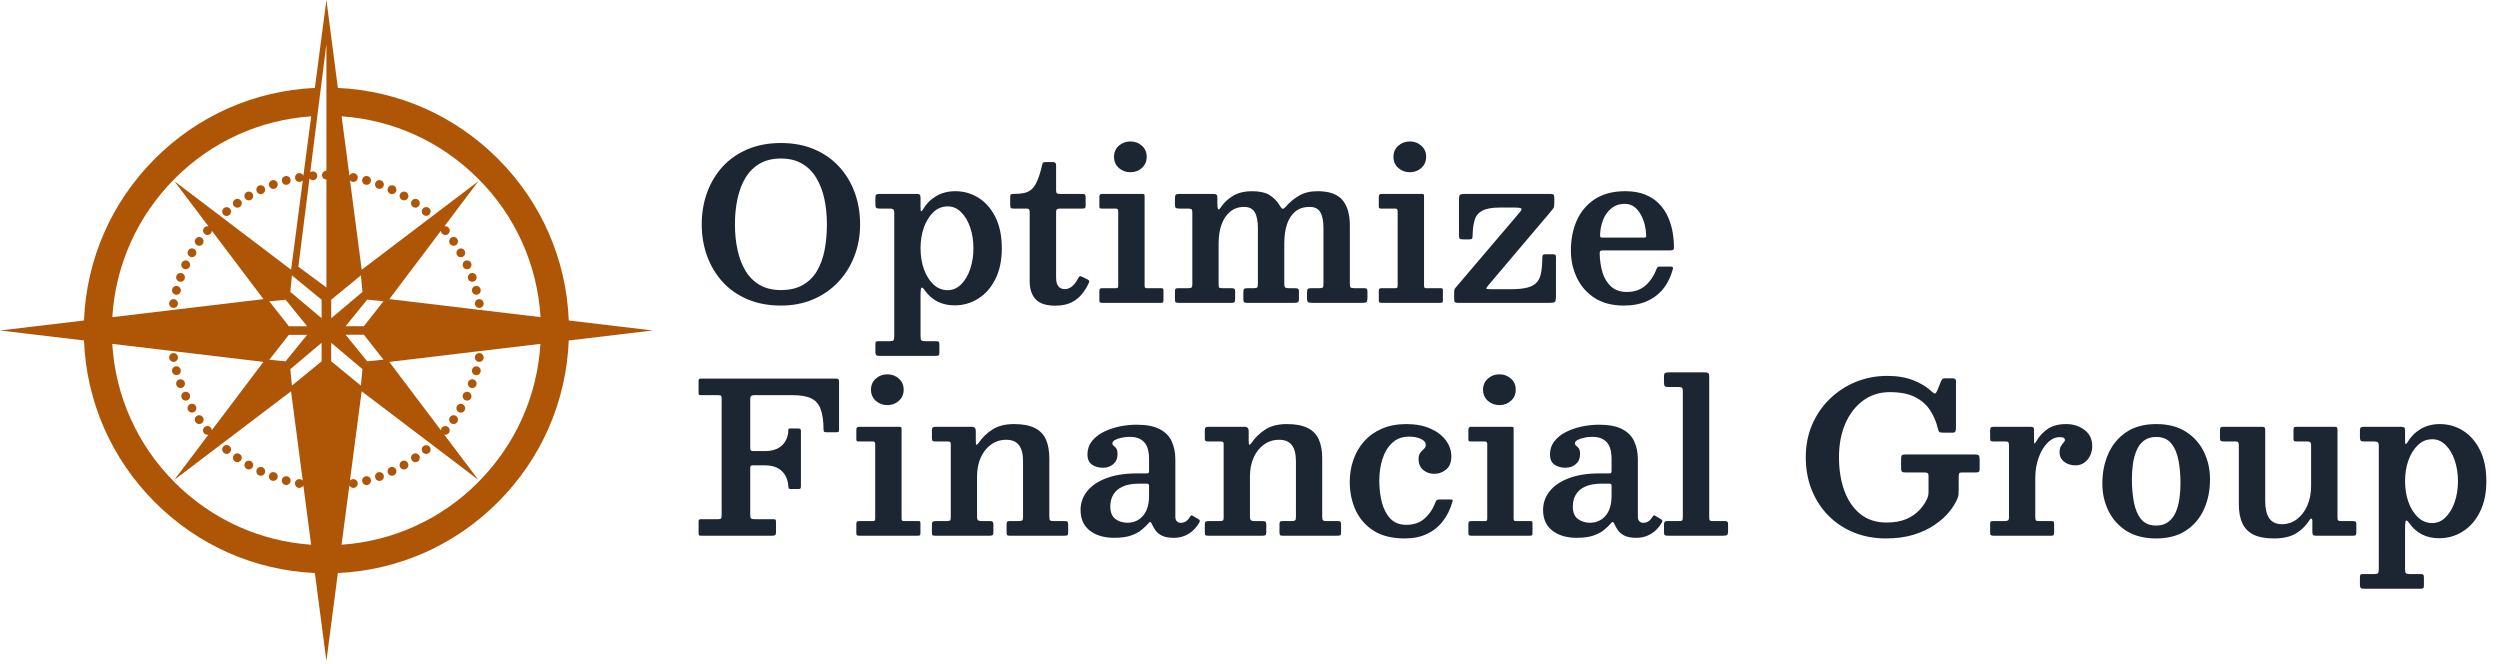 <svg width="365" height="97" viewBox="0 0 365 97" fill="none" xmlns="http://www.w3.org/2000/svg">
<path d="M25.928 41.763C25.581 41.667 25.234 41.876 25.139 42.223C25.044 42.571 25.252 42.918 25.59 43.014C25.937 43.109 26.284 42.901 26.38 42.562C26.475 42.215 26.267 41.867 25.92 41.772L25.928 41.763Z" fill="#AE5605"/>
<path d="M33.503 31.375C33.772 31.149 33.806 30.741 33.581 30.472C33.355 30.203 32.947 30.168 32.67 30.394C32.401 30.619 32.366 31.028 32.592 31.306C32.817 31.575 33.225 31.61 33.494 31.384L33.503 31.375Z" fill="#AE5605"/>
<path d="M25.451 43.681C25.104 43.621 24.766 43.855 24.705 44.203C24.644 44.55 24.878 44.889 25.226 44.95C25.573 45.01 25.911 44.776 25.972 44.428C26.032 44.081 25.798 43.742 25.451 43.681Z" fill="#AE5605"/>
<path d="M41.955 69.548C41.608 69.453 41.261 69.661 41.165 70C41.07 70.347 41.278 70.695 41.617 70.79C41.964 70.886 42.311 70.677 42.406 70.339C42.502 69.991 42.293 69.644 41.946 69.548H41.955Z" fill="#AE5605"/>
<path d="M26.578 39.894C26.249 39.773 25.876 39.946 25.754 40.276C25.633 40.607 25.806 40.98 26.136 41.102C26.466 41.223 26.839 41.05 26.96 40.719C27.082 40.389 26.908 40.016 26.578 39.894Z" fill="#AE5605"/>
<path d="M28.558 34.874C28.349 35.17 28.427 35.569 28.714 35.769C29.009 35.977 29.408 35.899 29.608 35.613C29.807 35.317 29.738 34.918 29.451 34.718C29.156 34.518 28.757 34.588 28.558 34.874Z" fill="#AE5605"/>
<path d="M56.958 68.227C56.637 68.375 56.498 68.766 56.646 69.087C56.793 69.409 57.175 69.548 57.505 69.4C57.826 69.252 57.965 68.87 57.817 68.54C57.67 68.219 57.279 68.08 56.958 68.227Z" fill="#AE5605"/>
<path d="M40.123 68.965C39.785 68.844 39.421 69.017 39.299 69.347C39.178 69.686 39.351 70.051 39.681 70.172C40.019 70.294 40.384 70.12 40.505 69.79C40.627 69.46 40.453 69.087 40.123 68.965Z" fill="#AE5605"/>
<path d="M55.179 68.965C54.841 69.087 54.676 69.46 54.798 69.79C54.919 70.129 55.292 70.294 55.622 70.172C55.96 70.051 56.125 69.677 56.004 69.347C55.882 69.017 55.509 68.844 55.179 68.965Z" fill="#AE5605"/>
<path d="M36.645 29.168C36.949 28.994 37.061 28.595 36.879 28.291C36.706 27.987 36.306 27.874 36.003 28.056C35.699 28.23 35.586 28.629 35.768 28.933C35.942 29.237 36.341 29.35 36.645 29.168Z" fill="#AE5605"/>
<path d="M38.345 28.279C38.666 28.131 38.805 27.749 38.658 27.419C38.51 27.098 38.12 26.959 37.798 27.106C37.477 27.254 37.339 27.636 37.486 27.966C37.634 28.288 38.016 28.427 38.345 28.279Z" fill="#AE5605"/>
<path d="M35.022 30.201C35.317 30.001 35.386 29.593 35.178 29.306C34.978 29.011 34.57 28.942 34.284 29.15C33.989 29.35 33.92 29.758 34.128 30.045C34.336 30.34 34.735 30.409 35.022 30.201Z" fill="#AE5605"/>
<path d="M26.136 55.408C25.798 55.53 25.633 55.903 25.755 56.233C25.876 56.563 26.249 56.737 26.579 56.615C26.917 56.494 27.082 56.12 26.961 55.79C26.839 55.46 26.466 55.286 26.136 55.408Z" fill="#AE5605"/>
<path d="M26.526 58.116C26.674 58.438 27.055 58.577 27.385 58.429C27.706 58.281 27.845 57.899 27.698 57.569C27.55 57.248 27.168 57.109 26.839 57.256C26.517 57.404 26.379 57.786 26.526 58.116Z" fill="#AE5605"/>
<path d="M28.557 61.634C28.765 61.929 29.164 61.999 29.451 61.79C29.746 61.59 29.815 61.182 29.607 60.896C29.399 60.6 29 60.531 28.713 60.739C28.418 60.939 28.349 61.347 28.557 61.634Z" fill="#AE5605"/>
<path d="M38.345 68.227C38.024 68.08 37.642 68.219 37.486 68.54C37.339 68.862 37.477 69.244 37.798 69.4C38.12 69.548 38.501 69.409 38.658 69.087C38.805 68.766 38.666 68.384 38.345 68.227Z" fill="#AE5605"/>
<path d="M27.386 38.078C27.064 37.931 26.683 38.07 26.526 38.391C26.37 38.713 26.518 39.095 26.839 39.251C27.16 39.399 27.542 39.26 27.698 38.938C27.845 38.617 27.707 38.235 27.386 38.078Z" fill="#AE5605"/>
<path d="M28.349 36.351C28.045 36.169 27.646 36.282 27.472 36.586C27.299 36.89 27.403 37.289 27.706 37.463C28.01 37.645 28.409 37.532 28.583 37.228C28.756 36.924 28.652 36.525 28.349 36.351Z" fill="#AE5605"/>
<path d="M27.473 59.914C27.646 60.218 28.045 60.331 28.349 60.149C28.653 59.966 28.765 59.575 28.583 59.272C28.41 58.959 28.011 58.855 27.707 59.037C27.394 59.219 27.29 59.61 27.473 59.914Z" fill="#AE5605"/>
<path d="M34.128 66.465C33.92 66.76 33.998 67.16 34.285 67.36C34.58 67.568 34.979 67.49 35.178 67.203C35.387 66.908 35.309 66.508 35.022 66.309C34.727 66.1 34.328 66.178 34.128 66.465Z" fill="#AE5605"/>
<path d="M25.972 52.08C25.911 51.732 25.573 51.498 25.226 51.558C24.878 51.619 24.644 51.958 24.705 52.305C24.766 52.653 25.104 52.887 25.451 52.827C25.798 52.766 26.032 52.427 25.972 52.08Z" fill="#AE5605"/>
<path d="M36.644 67.341C36.34 67.168 35.941 67.272 35.767 67.576C35.594 67.88 35.698 68.279 36.002 68.453C36.314 68.635 36.705 68.523 36.878 68.219C37.052 67.915 36.948 67.515 36.644 67.341Z" fill="#AE5605"/>
<path d="M32.592 65.213C32.366 65.482 32.401 65.89 32.67 66.116C32.939 66.342 33.347 66.307 33.581 66.038C33.806 65.769 33.772 65.361 33.503 65.126C33.234 64.9 32.826 64.935 32.592 65.204V65.213Z" fill="#AE5605"/>
<path d="M25.928 54.746C26.275 54.65 26.474 54.303 26.379 53.955C26.284 53.608 25.936 53.408 25.589 53.495C25.242 53.59 25.043 53.938 25.138 54.285C25.234 54.633 25.581 54.833 25.928 54.737V54.746Z" fill="#AE5605"/>
<path d="M53.348 69.549C53.001 69.644 52.801 69.992 52.896 70.339C52.992 70.687 53.339 70.886 53.686 70.791C54.033 70.695 54.233 70.348 54.137 70C54.042 69.653 53.695 69.453 53.348 69.549Z" fill="#AE5605"/>
<path d="M66.745 34.873C66.546 34.578 66.138 34.508 65.851 34.717C65.556 34.917 65.487 35.325 65.695 35.611C65.903 35.898 66.303 35.976 66.589 35.768C66.884 35.568 66.953 35.16 66.745 34.873Z" fill="#AE5605"/>
<path d="M67.839 36.594C67.666 36.29 67.266 36.177 66.963 36.36C66.659 36.533 66.546 36.933 66.728 37.237C66.902 37.55 67.301 37.654 67.605 37.472C67.909 37.298 68.021 36.898 67.839 36.594Z" fill="#AE5605"/>
<path d="M57.505 27.11C57.184 26.962 56.802 27.101 56.646 27.422C56.498 27.744 56.637 28.126 56.958 28.282C57.279 28.43 57.661 28.291 57.817 27.97C57.965 27.648 57.826 27.266 57.505 27.11Z" fill="#AE5605"/>
<path d="M68.776 38.391C68.629 38.07 68.247 37.931 67.917 38.078C67.596 38.226 67.457 38.608 67.605 38.938C67.752 39.26 68.134 39.399 68.464 39.251C68.785 39.103 68.924 38.721 68.776 38.391Z" fill="#AE5605"/>
<path d="M60.125 29.307C59.925 29.602 59.995 30.002 60.281 30.201C60.576 30.41 60.975 30.332 61.175 30.045C61.375 29.75 61.305 29.35 61.019 29.151C60.724 28.942 60.325 29.02 60.125 29.307Z" fill="#AE5605"/>
<path d="M59.309 28.056C59.005 27.874 58.606 27.987 58.432 28.291C58.259 28.595 58.363 28.994 58.667 29.168C58.971 29.35 59.37 29.237 59.543 28.933C59.717 28.629 59.613 28.23 59.309 28.056Z" fill="#AE5605"/>
<path d="M61.73 30.462C61.505 30.731 61.539 31.14 61.809 31.365C62.078 31.591 62.485 31.556 62.72 31.287C62.945 31.018 62.91 30.61 62.642 30.384C62.373 30.158 61.965 30.193 61.739 30.462H61.73Z" fill="#AE5605"/>
<path d="M72.698 23.183C66.407 16.885 58.164 13.246 49.33 12.838L47.656 0L45.972 12.838C37.139 13.246 28.895 16.885 22.604 23.183C16.261 29.532 12.625 37.87 12.261 46.791L0 48.25L12.261 49.709C12.617 58.63 16.261 66.968 22.604 73.317C28.895 79.615 37.139 83.254 45.972 83.662L47.656 96.5L49.33 83.662C58.164 83.254 66.407 79.615 72.698 73.317C79.041 66.968 82.677 58.63 83.041 49.709L95.302 48.25L83.041 46.791C82.686 37.87 79.041 29.532 72.698 23.183ZM25.503 26.084C30.891 20.69 37.902 17.502 45.434 16.981L44.297 25.641C44.176 25.38 43.898 25.232 43.603 25.285C43.256 25.345 43.022 25.684 43.083 26.032C43.143 26.379 43.482 26.613 43.829 26.553C43.985 26.527 44.115 26.448 44.211 26.336L42.501 39.382L25.468 26.457L30.44 33.05C30.206 32.998 29.954 33.067 29.798 33.258C29.572 33.528 29.607 33.936 29.876 34.161C30.145 34.387 30.553 34.353 30.787 34.083C30.882 33.97 30.926 33.831 30.934 33.693L38.466 43.672L16.4 46.304C16.869 38.661 20.062 31.547 25.511 26.084H25.503ZM42.172 47.625L39.317 43.994L41.694 43.759L44.844 47.633H42.172V47.625ZM44.844 48.884L41.694 52.758L39.317 52.523L42.172 48.893H44.844V48.884ZM25.503 70.425C20.044 64.97 16.86 57.848 16.391 50.204L38.458 52.836L30.926 62.816C30.926 62.677 30.874 62.538 30.778 62.425C30.553 62.156 30.145 62.121 29.867 62.347C29.598 62.573 29.563 62.981 29.789 63.251C29.954 63.442 30.206 63.52 30.431 63.459L25.459 70.052L42.492 57.127L44.202 70.173C44.106 70.06 43.976 69.982 43.82 69.956C43.473 69.895 43.135 70.13 43.074 70.477C43.013 70.825 43.248 71.163 43.594 71.224C43.89 71.276 44.167 71.12 44.289 70.868L45.425 79.528C37.894 79.007 30.891 75.819 25.494 70.425H25.503ZM46.953 52.749L42.623 56.302L42.388 53.896L46.953 50.048V52.749ZM46.953 46.461L42.388 42.613L42.623 40.207L46.953 43.759V46.461ZM47.656 24.928C47.3 24.928 47.013 25.215 47.013 25.571C47.013 25.927 47.3 26.214 47.656 26.214V41.97L43.56 38.939L45.182 26.066C45.313 26.223 45.521 26.318 45.738 26.301C46.094 26.266 46.354 25.953 46.319 25.606C46.285 25.25 45.972 24.989 45.625 25.024C45.504 25.033 45.391 25.076 45.295 25.146L47.656 6.419V24.928ZM48.358 43.759L52.688 40.207L52.923 42.613L48.358 46.461V43.759ZM53.131 47.625H50.458L53.608 43.751L55.986 43.985L53.131 47.616V47.625ZM55.986 52.515L53.608 52.749L50.458 48.875H53.131L55.986 52.506V52.515ZM48.358 52.749V50.048L52.923 53.896L52.688 56.302L48.358 52.749ZM69.8 70.425C64.411 75.819 57.4 79.007 49.868 79.528L51.005 70.868C51.126 71.12 51.404 71.276 51.699 71.224C52.046 71.163 52.281 70.825 52.22 70.477C52.159 70.13 51.821 69.895 51.474 69.956C51.317 69.982 51.187 70.06 51.092 70.173L52.801 57.127L69.835 70.052L64.862 63.459C65.097 63.511 65.348 63.442 65.505 63.251C65.73 62.981 65.695 62.573 65.427 62.347C65.157 62.121 64.75 62.156 64.515 62.425C64.42 62.538 64.377 62.677 64.368 62.816L56.836 52.836L78.902 50.204C78.434 57.848 75.24 64.962 69.791 70.425H69.8ZM56.845 43.672L64.377 33.693C64.377 33.831 64.429 33.97 64.524 34.083C64.75 34.353 65.157 34.387 65.435 34.161C65.704 33.936 65.748 33.528 65.513 33.258C65.348 33.067 65.097 32.989 64.871 33.05L69.843 26.457L52.81 39.382L51.1 26.336C51.196 26.448 51.326 26.527 51.482 26.553C51.829 26.613 52.168 26.379 52.228 26.032C52.289 25.684 52.055 25.345 51.708 25.285C51.413 25.232 51.135 25.389 51.014 25.641L49.877 16.981C57.409 17.502 64.411 20.69 69.808 26.084C75.266 31.538 78.451 38.661 78.92 46.304L56.853 43.672H56.845Z" fill="#AE5605"/>
<path d="M41.955 26.96C42.302 26.865 42.502 26.517 42.415 26.17C42.32 25.822 41.972 25.623 41.625 25.718C41.278 25.814 41.079 26.161 41.174 26.509C41.27 26.856 41.617 27.056 41.964 26.96H41.955Z" fill="#AE5605"/>
<path d="M69.375 41.762C69.028 41.857 68.829 42.205 68.924 42.552C69.02 42.9 69.367 43.099 69.714 43.013C70.061 42.917 70.26 42.569 70.165 42.222C70.07 41.875 69.722 41.675 69.375 41.77V41.762Z" fill="#AE5605"/>
<path d="M69.166 41.102C69.496 40.98 69.67 40.607 69.548 40.276C69.427 39.946 69.054 39.773 68.724 39.894C68.394 40.016 68.221 40.389 68.342 40.719C68.463 41.05 68.837 41.223 69.166 41.102Z" fill="#AE5605"/>
<path d="M69.34 44.428C69.4 44.776 69.739 45.01 70.086 44.95C70.433 44.889 70.667 44.55 70.607 44.203C70.546 43.855 70.207 43.621 69.86 43.681C69.513 43.742 69.279 44.081 69.34 44.428Z" fill="#AE5605"/>
<path d="M58.658 67.341C58.354 67.523 58.242 67.914 58.424 68.218C58.597 68.522 58.996 68.635 59.3 68.453C59.604 68.279 59.717 67.879 59.534 67.575C59.361 67.263 58.962 67.158 58.658 67.341Z" fill="#AE5605"/>
<path d="M69.86 52.827C70.207 52.887 70.546 52.653 70.607 52.305C70.667 51.958 70.433 51.619 70.086 51.558C69.739 51.498 69.4 51.732 69.34 52.08C69.279 52.427 69.513 52.766 69.86 52.827Z" fill="#AE5605"/>
<path d="M69.375 54.747C69.722 54.843 70.069 54.634 70.165 54.296C70.26 53.948 70.052 53.601 69.713 53.505C69.366 53.41 69.019 53.618 68.924 53.965C68.828 54.313 69.036 54.66 69.375 54.756V54.747Z" fill="#AE5605"/>
<path d="M55.621 26.334C55.292 26.213 54.919 26.386 54.797 26.716C54.676 27.055 54.849 27.42 55.179 27.542C55.509 27.663 55.882 27.489 56.003 27.159C56.125 26.821 55.951 26.456 55.621 26.334Z" fill="#AE5605"/>
<path d="M68.724 56.615C69.062 56.737 69.427 56.563 69.548 56.233C69.67 55.894 69.496 55.53 69.166 55.408C68.828 55.286 68.463 55.46 68.342 55.79C68.221 56.129 68.394 56.494 68.724 56.615Z" fill="#AE5605"/>
<path d="M60.281 66.307C59.986 66.507 59.917 66.915 60.125 67.201C60.333 67.497 60.732 67.566 61.019 67.358C61.314 67.158 61.383 66.75 61.175 66.463C60.975 66.168 60.568 66.098 60.281 66.307Z" fill="#AE5605"/>
<path d="M61.809 65.135C61.539 65.361 61.505 65.769 61.73 66.047C61.956 66.316 62.364 66.351 62.642 66.125C62.91 65.899 62.945 65.491 62.72 65.222C62.494 64.953 62.086 64.918 61.809 65.144V65.135Z" fill="#AE5605"/>
<path d="M53.685 25.72C53.338 25.624 52.991 25.832 52.896 26.171C52.8 26.519 53.009 26.866 53.347 26.962C53.694 27.057 54.041 26.849 54.137 26.51C54.232 26.163 54.024 25.815 53.685 25.72Z" fill="#AE5605"/>
<path d="M40.124 27.542C40.454 27.42 40.627 27.047 40.506 26.716C40.384 26.386 40.011 26.213 39.681 26.334C39.343 26.456 39.178 26.829 39.3 27.159C39.421 27.489 39.794 27.663 40.124 27.542Z" fill="#AE5605"/>
<path d="M66.746 61.634C66.954 61.339 66.876 60.939 66.59 60.739C66.295 60.531 65.896 60.609 65.696 60.896C65.488 61.191 65.566 61.591 65.852 61.79C66.147 61.999 66.547 61.921 66.746 61.634Z" fill="#AE5605"/>
<path d="M67.917 58.429C68.238 58.577 68.62 58.438 68.776 58.116C68.924 57.795 68.785 57.413 68.464 57.256C68.143 57.109 67.761 57.248 67.605 57.569C67.457 57.89 67.596 58.273 67.917 58.429Z" fill="#AE5605"/>
<path d="M66.954 60.157C67.258 60.34 67.657 60.227 67.83 59.923C68.004 59.619 67.9 59.219 67.596 59.045C67.292 58.863 66.893 58.976 66.72 59.28C66.546 59.584 66.65 59.983 66.954 60.157Z" fill="#AE5605"/>
<path d="M102.453 32.747C102.453 31.075 102.718 29.52 103.248 28.083C103.778 26.645 104.538 25.386 105.527 24.306C106.526 23.225 107.739 22.384 109.166 21.782C110.604 21.181 112.219 20.88 114.014 20.88C115.808 20.88 117.419 21.181 118.846 21.782C120.273 22.384 121.486 23.225 122.485 24.306C123.484 25.386 124.249 26.645 124.779 28.083C125.309 29.52 125.574 31.075 125.574 32.747C125.574 34.419 125.294 35.973 124.733 37.411C124.183 38.848 123.393 40.107 122.363 41.188C121.344 42.268 120.125 43.109 118.708 43.711C117.301 44.312 115.737 44.613 114.014 44.613C112.219 44.613 110.604 44.312 109.166 43.711C107.739 43.109 106.526 42.268 105.527 41.188C104.538 40.107 103.778 38.848 103.248 37.411C102.718 35.973 102.453 34.419 102.453 32.747ZM107.301 32.747C107.301 34.092 107.428 35.346 107.683 36.508C107.938 37.671 108.33 38.69 108.86 39.567C109.401 40.444 110.094 41.127 110.94 41.616C111.796 42.105 112.821 42.35 114.014 42.35C115.278 42.35 116.338 42.105 117.194 41.616C118.061 41.127 118.754 40.444 119.274 39.567C119.794 38.69 120.166 37.671 120.39 36.508C120.615 35.346 120.727 34.092 120.727 32.747C120.727 31.391 120.599 30.137 120.344 28.985C120.09 27.823 119.692 26.803 119.152 25.927C118.622 25.05 117.928 24.367 117.072 23.878C116.226 23.388 115.206 23.143 114.014 23.143C112.821 23.143 111.796 23.388 110.94 23.878C110.094 24.367 109.401 25.05 108.86 25.927C108.33 26.803 107.938 27.823 107.683 28.985C107.428 30.137 107.301 31.391 107.301 32.747ZM134.398 36.248C134.398 37.349 134.561 38.364 134.887 39.291C135.224 40.219 135.688 40.963 136.279 41.524C136.87 42.085 137.568 42.365 138.374 42.365C139.108 42.365 139.755 42.085 140.316 41.524C140.887 40.963 141.33 40.219 141.646 39.291C141.962 38.364 142.12 37.349 142.12 36.248C142.12 35.148 141.962 34.133 141.646 33.205C141.33 32.278 140.887 31.534 140.316 30.973C139.755 30.412 139.108 30.132 138.374 30.132C137.568 30.132 136.87 30.412 136.279 30.973C135.688 31.534 135.224 32.278 134.887 33.205C134.561 34.133 134.398 35.148 134.398 36.248ZM127.807 29.78V28.863C127.807 28.608 127.853 28.455 127.945 28.404C128.037 28.343 128.195 28.312 128.419 28.312H133.802C134.026 28.312 134.179 28.343 134.26 28.404C134.352 28.465 134.398 28.613 134.398 28.847V30.315C134.398 30.642 134.429 30.815 134.49 30.835C134.551 30.845 134.638 30.759 134.75 30.575C135.229 29.76 135.871 29.112 136.676 28.633C137.482 28.154 138.415 27.915 139.475 27.915C140.719 27.915 141.855 28.241 142.885 28.893C143.915 29.546 144.735 30.494 145.347 31.737C145.959 32.981 146.264 34.485 146.264 36.248C146.264 38.012 145.948 39.516 145.316 40.76C144.694 42.003 143.858 42.951 142.808 43.604C141.769 44.256 140.627 44.582 139.383 44.582C138.425 44.582 137.579 44.394 136.845 44.017C136.111 43.629 135.504 43.089 135.025 42.396C134.801 42.08 134.638 41.947 134.536 41.998C134.444 42.039 134.398 42.462 134.398 43.267V49.078C134.398 49.404 134.439 49.608 134.52 49.69C134.612 49.771 134.816 49.812 135.132 49.812H136.615C136.85 49.812 136.998 49.843 137.059 49.904C137.12 49.975 137.15 50.128 137.15 50.363V51.433C137.15 51.678 137.12 51.826 137.059 51.877C136.998 51.928 136.845 51.953 136.6 51.953H128.342C128.108 51.953 127.96 51.907 127.899 51.815C127.838 51.734 127.807 51.586 127.807 51.372V50.347C127.807 50.133 127.828 49.991 127.868 49.919C127.919 49.848 128.047 49.812 128.251 49.812H129.918C130.213 49.812 130.392 49.766 130.453 49.675C130.524 49.583 130.56 49.384 130.56 49.078V31.095C130.56 30.799 130.504 30.621 130.392 30.56C130.29 30.489 130.101 30.453 129.826 30.453H128.419C128.144 30.453 127.97 30.407 127.899 30.315C127.838 30.224 127.807 30.045 127.807 29.78ZM158.975 41.279C158.72 41.871 158.384 42.421 157.966 42.931C157.558 43.441 157.038 43.853 156.406 44.17C155.774 44.475 154.989 44.628 154.051 44.628C152.746 44.628 151.798 44.317 151.207 43.696C150.626 43.063 150.335 42.207 150.335 41.127V30.988C150.335 30.794 150.305 30.657 150.244 30.575C150.182 30.494 150.055 30.453 149.861 30.453H147.996C147.792 30.453 147.654 30.427 147.583 30.377C147.522 30.315 147.491 30.183 147.491 29.979V28.771C147.491 28.557 147.522 28.429 147.583 28.389C147.644 28.338 147.776 28.312 147.98 28.312C148.541 28.312 149.035 28.271 149.464 28.19C149.892 28.108 150.264 27.935 150.58 27.67C150.896 27.405 151.176 26.992 151.421 26.431C151.676 25.87 151.915 25.106 152.14 24.137C152.18 23.954 152.221 23.832 152.262 23.77C152.313 23.699 152.461 23.663 152.705 23.663H153.761C154.046 23.663 154.189 23.816 154.189 24.122V27.792C154.189 28.016 154.23 28.159 154.311 28.22C154.403 28.282 154.551 28.312 154.755 28.312H158.027C158.221 28.312 158.348 28.343 158.409 28.404C158.47 28.465 158.501 28.598 158.501 28.801V30.071C158.501 30.244 158.46 30.351 158.379 30.392C158.307 30.433 158.185 30.453 158.012 30.453H154.77C154.576 30.453 154.428 30.483 154.326 30.545C154.235 30.606 154.189 30.744 154.189 30.957V40.515C154.189 41.096 154.301 41.524 154.525 41.799C154.749 42.075 155.06 42.212 155.458 42.212C155.845 42.212 156.197 42.08 156.513 41.815C156.839 41.55 157.14 41.152 157.415 40.622C157.497 40.469 157.568 40.377 157.629 40.347C157.701 40.306 157.823 40.326 157.996 40.408L158.7 40.76C158.853 40.831 158.955 40.902 159.006 40.974C159.057 41.035 159.046 41.137 158.975 41.279ZM162.647 22.899C162.647 22.226 162.881 21.686 163.35 21.278C163.819 20.86 164.38 20.651 165.032 20.651C165.695 20.651 166.256 20.86 166.714 21.278C167.183 21.686 167.418 22.226 167.418 22.899C167.418 23.561 167.183 24.102 166.714 24.52C166.256 24.938 165.695 25.147 165.032 25.147C164.38 25.147 163.819 24.938 163.35 24.52C162.881 24.102 162.647 23.561 162.647 22.899ZM162.922 30.453H160.858C160.705 30.453 160.608 30.433 160.567 30.392C160.526 30.351 160.506 30.254 160.506 30.101V28.725C160.506 28.45 160.638 28.312 160.904 28.312H166.791C166.923 28.312 167.01 28.332 167.051 28.373C167.092 28.404 167.112 28.491 167.112 28.633V41.708C167.112 41.84 167.132 41.937 167.173 41.998C167.214 42.049 167.301 42.075 167.433 42.075H169.482C169.635 42.075 169.737 42.09 169.788 42.12C169.839 42.151 169.864 42.243 169.864 42.396V43.818C169.864 43.981 169.844 44.088 169.803 44.139C169.762 44.19 169.655 44.215 169.482 44.215H160.949C160.786 44.215 160.669 44.195 160.598 44.154C160.537 44.114 160.506 44.011 160.506 43.848V42.533C160.506 42.33 160.537 42.202 160.598 42.151C160.669 42.1 160.796 42.075 160.98 42.075H162.891C163.065 42.075 163.167 42.049 163.197 41.998C163.238 41.947 163.258 41.84 163.258 41.677V30.835C163.258 30.58 163.146 30.453 162.922 30.453ZM171.541 43.726V42.518C171.541 42.355 171.566 42.243 171.617 42.182C171.678 42.11 171.795 42.075 171.969 42.075H173.483C173.737 42.075 173.901 42.039 173.972 41.968C174.043 41.896 174.079 41.733 174.079 41.478V31.003C174.079 30.748 174.033 30.596 173.941 30.545C173.85 30.483 173.681 30.453 173.437 30.453H172.213C171.948 30.453 171.77 30.422 171.678 30.361C171.586 30.3 171.541 30.142 171.541 29.887V28.985C171.541 28.71 171.576 28.531 171.648 28.45C171.729 28.358 171.902 28.312 172.168 28.312H177.091C177.326 28.312 177.489 28.343 177.581 28.404C177.683 28.455 177.734 28.603 177.734 28.847V29.642C177.734 30.071 177.759 30.346 177.81 30.468C177.861 30.59 177.932 30.611 178.024 30.529C178.116 30.438 178.228 30.295 178.361 30.101C178.819 29.459 179.411 28.934 180.134 28.526C180.868 28.118 181.755 27.915 182.795 27.915C183.896 27.915 184.758 28.108 185.38 28.496C186.001 28.883 186.506 29.413 186.893 30.086C187.067 30.381 187.209 30.514 187.322 30.483C187.444 30.453 187.592 30.336 187.765 30.132C188.305 29.51 188.942 28.985 189.676 28.557C190.41 28.129 191.308 27.915 192.368 27.915C194.06 27.915 195.268 28.343 195.992 29.199C196.716 30.045 197.078 31.289 197.078 32.93V41.432C197.078 41.708 197.113 41.886 197.185 41.968C197.266 42.039 197.45 42.075 197.735 42.075H199.203C199.377 42.075 199.494 42.11 199.555 42.182C199.616 42.243 199.647 42.37 199.647 42.564V43.481C199.647 43.797 199.606 44.001 199.524 44.093C199.443 44.175 199.249 44.215 198.943 44.215H191.588C191.292 44.215 191.088 44.18 190.976 44.108C190.874 44.037 190.823 43.848 190.823 43.543V42.702C190.823 42.457 190.854 42.294 190.915 42.212C190.976 42.12 191.124 42.075 191.359 42.075H192.597C192.872 42.075 193.046 42.044 193.117 41.983C193.188 41.911 193.224 41.743 193.224 41.478V33.312C193.224 32.273 193.071 31.498 192.765 30.988C192.47 30.468 191.95 30.208 191.206 30.208C190.349 30.208 189.646 30.438 189.095 30.896C188.555 31.345 188.152 31.972 187.887 32.777C187.633 33.583 187.505 34.51 187.505 35.56V41.478C187.505 41.723 187.551 41.886 187.643 41.968C187.734 42.039 187.903 42.075 188.147 42.075H189.034C189.248 42.075 189.401 42.1 189.493 42.151C189.595 42.192 189.646 42.33 189.646 42.564V43.573C189.646 43.838 189.61 44.011 189.539 44.093C189.468 44.175 189.289 44.215 189.004 44.215H182.107C181.873 44.215 181.715 44.185 181.633 44.124C181.562 44.052 181.526 43.894 181.526 43.65V42.717C181.526 42.452 181.562 42.279 181.633 42.197C181.704 42.115 181.873 42.075 182.138 42.075H183.055C183.32 42.075 183.483 42.039 183.545 41.968C183.616 41.886 183.652 41.718 183.652 41.463V33.312C183.652 32.273 183.499 31.498 183.193 30.988C182.897 30.468 182.377 30.208 181.633 30.208C180.848 30.208 180.175 30.438 179.615 30.896C179.064 31.345 178.641 31.972 178.345 32.777C178.06 33.583 177.917 34.51 177.917 35.56V41.417C177.917 41.723 177.943 41.911 177.994 41.983C178.055 42.044 178.233 42.075 178.529 42.075H179.798C180.012 42.075 180.155 42.105 180.226 42.166C180.298 42.227 180.333 42.37 180.333 42.594V43.65C180.333 43.813 180.308 43.95 180.257 44.062C180.206 44.164 180.089 44.215 179.905 44.215H172.06C171.867 44.215 171.729 44.19 171.648 44.139C171.576 44.078 171.541 43.94 171.541 43.726ZM203.445 22.899C203.445 22.226 203.679 21.686 204.148 21.278C204.617 20.86 205.178 20.651 205.83 20.651C206.493 20.651 207.053 20.86 207.512 21.278C207.981 21.686 208.216 22.226 208.216 22.899C208.216 23.561 207.981 24.102 207.512 24.52C207.053 24.938 206.493 25.147 205.83 25.147C205.178 25.147 204.617 24.938 204.148 24.52C203.679 24.102 203.445 23.561 203.445 22.899ZM203.72 30.453H201.655C201.502 30.453 201.406 30.433 201.365 30.392C201.324 30.351 201.304 30.254 201.304 30.101V28.725C201.304 28.45 201.436 28.312 201.701 28.312H207.589C207.721 28.312 207.808 28.332 207.849 28.373C207.889 28.404 207.91 28.491 207.91 28.633V41.708C207.91 41.84 207.93 41.937 207.971 41.998C208.012 42.049 208.098 42.075 208.231 42.075H210.28C210.433 42.075 210.535 42.09 210.586 42.12C210.637 42.151 210.662 42.243 210.662 42.396V43.818C210.662 43.981 210.642 44.088 210.601 44.139C210.56 44.19 210.453 44.215 210.28 44.215H201.747C201.584 44.215 201.467 44.195 201.395 44.154C201.334 44.114 201.304 44.011 201.304 43.848V42.533C201.304 42.33 201.334 42.202 201.395 42.151C201.467 42.1 201.594 42.075 201.778 42.075H203.689C203.862 42.075 203.964 42.049 203.995 41.998C204.036 41.947 204.056 41.84 204.056 41.677V30.835C204.056 30.58 203.944 30.453 203.72 30.453ZM219.005 30.3C217.833 30.3 216.961 30.458 216.391 30.774C215.83 31.08 215.463 31.539 215.29 32.15C215.116 32.752 215.019 33.491 214.999 34.368C214.999 34.582 214.974 34.735 214.923 34.826C214.882 34.908 214.739 34.949 214.494 34.949H213.653C213.388 34.949 213.215 34.918 213.133 34.857C213.052 34.796 213.011 34.633 213.011 34.368V29.122C213.011 28.756 213.057 28.531 213.149 28.45C213.251 28.358 213.485 28.312 213.852 28.312H226.33C226.565 28.312 226.723 28.343 226.804 28.404C226.886 28.465 226.927 28.618 226.927 28.863V29.704C226.927 30.03 226.886 30.259 226.804 30.392C226.723 30.514 226.611 30.657 226.468 30.82L217.354 41.585C217.14 41.84 217.023 42.013 217.002 42.105C216.982 42.187 217.221 42.227 217.721 42.227H220.473C221.544 42.227 222.39 42.146 223.012 41.983C223.644 41.809 224.113 41.539 224.419 41.172C224.725 40.795 224.923 40.316 225.015 39.735C225.117 39.144 225.173 38.425 225.183 37.579C225.183 37.385 225.214 37.263 225.275 37.212C225.346 37.151 225.484 37.12 225.688 37.12H226.651C226.855 37.12 226.993 37.146 227.064 37.197C227.136 37.248 227.171 37.37 227.171 37.563V43.252C227.171 43.68 227.125 43.95 227.034 44.062C226.942 44.164 226.687 44.215 226.269 44.215H212.874C212.649 44.215 212.496 44.185 212.415 44.124C212.343 44.052 212.308 43.904 212.308 43.68V42.717C212.308 42.391 212.364 42.166 212.476 42.044C212.588 41.911 212.715 41.764 212.858 41.601L221.88 31.003C222.145 30.698 222.212 30.504 222.079 30.422C221.947 30.341 221.6 30.3 221.039 30.3H219.005ZM229.349 36.57C229.349 34.938 229.64 33.471 230.221 32.166C230.812 30.861 231.694 29.826 232.866 29.061C234.049 28.297 235.522 27.915 237.285 27.915C238.427 27.915 239.401 28.083 240.206 28.419C241.022 28.745 241.7 29.194 242.24 29.765C242.791 30.336 243.219 30.973 243.525 31.676C243.841 32.38 244.065 33.114 244.197 33.878C244.33 34.633 244.396 35.361 244.396 36.065C244.396 36.279 244.36 36.417 244.289 36.478C244.218 36.529 244.075 36.554 243.861 36.554H234.013C233.83 36.554 233.707 36.585 233.646 36.646C233.585 36.707 233.554 36.824 233.554 36.998C233.575 38.007 233.712 38.94 233.967 39.796C234.232 40.642 234.655 41.325 235.236 41.845C235.817 42.365 236.582 42.625 237.53 42.625C238.601 42.625 239.487 42.324 240.191 41.723C240.905 41.121 241.455 40.311 241.842 39.291C241.893 39.179 241.939 39.093 241.98 39.032C242.031 38.96 242.138 38.925 242.301 38.925H243.892C244.065 38.925 244.172 38.95 244.213 39.001C244.264 39.052 244.274 39.139 244.243 39.261C243.948 40.382 243.484 41.341 242.852 42.136C242.22 42.931 241.419 43.543 240.451 43.971C239.493 44.399 238.366 44.613 237.071 44.613C235.379 44.613 233.957 44.241 232.805 43.497C231.663 42.752 230.802 41.769 230.221 40.545C229.64 39.322 229.349 37.997 229.349 36.57ZM234.044 34.689H239.916C240.12 34.689 240.242 34.673 240.283 34.643C240.334 34.612 240.354 34.531 240.344 34.398C240.334 33.909 240.267 33.399 240.145 32.869C240.023 32.339 239.834 31.839 239.579 31.37C239.324 30.891 239.003 30.504 238.616 30.208C238.228 29.913 237.765 29.765 237.224 29.765C236.429 29.765 235.767 29.989 235.236 30.438C234.706 30.876 234.309 31.437 234.044 32.12C233.779 32.803 233.636 33.511 233.615 34.245C233.605 34.429 233.621 34.551 233.661 34.612C233.702 34.663 233.83 34.689 234.044 34.689ZM104.869 57.694H102.361C102.209 57.694 102.107 57.674 102.056 57.633C102.015 57.582 101.994 57.475 101.994 57.312V55.599C101.994 55.467 102.015 55.38 102.056 55.339C102.096 55.298 102.178 55.278 102.3 55.278H122.088C122.271 55.278 122.383 55.314 122.424 55.385C122.475 55.446 122.501 55.574 122.501 55.767V62.755C122.501 62.919 122.465 63.021 122.394 63.061C122.322 63.092 122.205 63.107 122.042 63.107H120.666C120.482 63.107 120.365 63.082 120.314 63.031C120.273 62.98 120.248 62.868 120.237 62.694C120.227 61.44 120.084 60.452 119.809 59.728C119.544 58.994 119.091 58.474 118.448 58.168C117.806 57.852 116.904 57.694 115.742 57.694H110.099C109.885 57.694 109.737 57.74 109.656 57.832C109.574 57.913 109.533 58.051 109.533 58.245V65.37C109.533 65.564 109.564 65.697 109.625 65.768C109.686 65.829 109.808 65.86 109.992 65.86H111.628C112.688 65.86 113.504 65.61 114.075 65.111C114.656 64.611 114.992 63.938 115.084 63.092C115.094 62.908 115.099 62.776 115.099 62.694C115.11 62.603 115.222 62.557 115.436 62.557H116.506C116.68 62.557 116.792 62.582 116.843 62.633C116.904 62.674 116.934 62.781 116.934 62.954V70.967C116.934 71.12 116.914 71.232 116.873 71.304C116.843 71.365 116.751 71.395 116.598 71.395H115.482C115.319 71.395 115.217 71.375 115.176 71.334C115.135 71.283 115.11 71.181 115.099 71.028C115.048 70.09 114.732 69.341 114.151 68.781C113.58 68.22 112.744 67.939 111.643 67.939H109.916C109.742 67.939 109.635 67.975 109.594 68.046C109.554 68.108 109.533 68.225 109.533 68.398V75.157C109.533 75.422 109.569 75.596 109.64 75.677C109.712 75.759 109.885 75.799 110.16 75.799H112.836C113.02 75.799 113.142 75.82 113.203 75.861C113.264 75.891 113.295 75.998 113.295 76.182V77.68C113.295 77.915 113.254 78.062 113.173 78.124C113.101 78.185 112.953 78.215 112.729 78.215H102.438C102.254 78.215 102.132 78.2 102.071 78.17C102.02 78.129 101.994 78.022 101.994 77.848V76.121C101.994 75.968 102.03 75.876 102.101 75.845C102.173 75.815 102.29 75.799 102.453 75.799H104.869C105.083 75.799 105.216 75.764 105.267 75.692C105.328 75.621 105.359 75.478 105.359 75.264V58.168C105.359 57.964 105.328 57.837 105.267 57.786C105.216 57.725 105.083 57.694 104.869 57.694ZM127.165 56.899C127.165 56.226 127.4 55.686 127.869 55.278C128.338 54.86 128.898 54.651 129.551 54.651C130.213 54.651 130.774 54.86 131.233 55.278C131.702 55.686 131.936 56.226 131.936 56.899C131.936 57.562 131.702 58.102 131.233 58.52C130.774 58.938 130.213 59.147 129.551 59.147C128.898 59.147 128.338 58.938 127.869 58.52C127.4 58.102 127.165 57.562 127.165 56.899ZM127.441 64.453H125.376C125.223 64.453 125.126 64.433 125.086 64.392C125.045 64.351 125.024 64.254 125.024 64.101V62.725C125.024 62.45 125.157 62.312 125.422 62.312H131.309C131.442 62.312 131.528 62.333 131.569 62.373C131.61 62.404 131.63 62.49 131.63 62.633V75.708C131.63 75.84 131.651 75.937 131.692 75.998C131.732 76.049 131.819 76.075 131.952 76.075H134.001C134.154 76.075 134.256 76.09 134.306 76.121C134.357 76.151 134.383 76.243 134.383 76.396V77.818C134.383 77.981 134.363 78.088 134.322 78.139C134.281 78.19 134.174 78.215 134.001 78.215H125.468C125.305 78.215 125.188 78.195 125.116 78.154C125.055 78.114 125.024 78.011 125.024 77.848V76.533C125.024 76.329 125.055 76.202 125.116 76.151C125.188 76.1 125.315 76.075 125.498 76.075H127.41C127.583 76.075 127.685 76.049 127.716 75.998C127.757 75.947 127.777 75.84 127.777 75.677V64.835C127.777 64.58 127.665 64.453 127.441 64.453ZM138.338 64.453H136.503C136.309 64.453 136.186 64.417 136.136 64.346C136.085 64.275 136.059 64.142 136.059 63.948V62.801C136.059 62.608 136.1 62.48 136.181 62.419C136.263 62.348 136.39 62.312 136.564 62.312H141.885C142.079 62.312 142.222 62.363 142.313 62.465C142.415 62.567 142.466 62.715 142.466 62.908V64.331C142.466 64.728 142.497 64.932 142.558 64.942C142.629 64.942 142.736 64.85 142.879 64.667C143.389 63.902 144.052 63.255 144.867 62.725C145.683 62.185 146.748 61.914 148.063 61.914C149.327 61.914 150.336 62.108 151.091 62.496C151.845 62.873 152.385 63.434 152.712 64.178C153.038 64.922 153.201 65.839 153.201 66.93V75.402C153.201 75.677 153.232 75.861 153.293 75.952C153.364 76.034 153.537 76.075 153.813 76.075H155.51C155.694 76.075 155.811 76.11 155.862 76.182C155.923 76.253 155.954 76.38 155.954 76.564V77.741C155.954 77.966 155.913 78.103 155.831 78.154C155.75 78.195 155.592 78.215 155.357 78.215H147.39C147.186 78.215 147.064 78.175 147.023 78.093C146.982 78.011 146.962 77.874 146.962 77.68V76.594C146.962 76.411 146.982 76.278 147.023 76.197C147.074 76.115 147.197 76.075 147.39 76.075H148.736C148.991 76.075 149.159 76.044 149.24 75.983C149.322 75.912 149.363 75.743 149.363 75.478V67.312C149.363 66.273 149.164 65.498 148.766 64.988C148.379 64.468 147.757 64.208 146.901 64.208C146.085 64.208 145.356 64.438 144.714 64.896C144.072 65.345 143.567 65.972 143.2 66.777C142.833 67.583 142.65 68.51 142.65 69.56V75.463C142.65 75.687 142.691 75.845 142.772 75.937C142.864 76.029 143.032 76.075 143.277 76.075H144.485C144.699 76.075 144.842 76.105 144.913 76.166C144.994 76.228 145.035 76.375 145.035 76.61V77.726C145.035 77.93 144.994 78.062 144.913 78.124C144.842 78.185 144.709 78.215 144.515 78.215H136.503C136.299 78.215 136.171 78.18 136.12 78.108C136.079 78.037 136.059 77.894 136.059 77.68V76.61C136.059 76.375 136.1 76.228 136.181 76.166C136.263 76.105 136.411 76.075 136.625 76.075H138.215C138.45 76.075 138.608 76.049 138.689 75.998C138.771 75.947 138.812 75.809 138.812 75.585V64.85C138.812 64.677 138.776 64.57 138.705 64.529C138.633 64.478 138.511 64.453 138.338 64.453ZM157.761 74.454C157.761 73.434 158.082 72.522 158.724 71.716C159.367 70.911 160.299 70.279 161.523 69.82C162.746 69.351 164.235 69.117 165.988 69.117H167.364C167.538 69.117 167.645 69.097 167.685 69.056C167.736 69.015 167.762 68.903 167.762 68.719V66.991C167.762 66.349 167.675 65.788 167.502 65.309C167.329 64.83 167.033 64.458 166.615 64.193C166.207 63.918 165.646 63.78 164.933 63.78C164.505 63.78 164.097 63.826 163.71 63.918C163.322 63.999 163.006 64.111 162.761 64.254C162.527 64.397 162.41 64.55 162.41 64.713C162.41 64.866 162.471 64.988 162.593 65.08C162.726 65.172 162.853 65.299 162.976 65.462C163.098 65.625 163.159 65.916 163.159 66.334C163.159 66.925 162.955 67.399 162.547 67.756C162.14 68.113 161.63 68.291 161.018 68.291C160.417 68.291 159.892 68.143 159.443 67.848C158.995 67.552 158.77 67.047 158.77 66.334C158.77 65.61 158.979 64.978 159.397 64.438C159.815 63.897 160.371 63.449 161.064 63.092C161.757 62.735 162.527 62.465 163.373 62.282C164.229 62.098 165.091 62.006 165.957 62.006C167.385 62.006 168.511 62.225 169.337 62.664C170.163 63.102 170.744 63.704 171.08 64.468C171.427 65.233 171.6 66.099 171.6 67.068V75.448C171.6 75.754 171.677 75.978 171.829 76.121C171.993 76.263 172.181 76.335 172.395 76.335C172.609 76.335 172.834 76.278 173.068 76.166C173.303 76.044 173.537 75.789 173.771 75.402C173.873 75.228 173.991 75.193 174.123 75.295L175.041 75.845C175.173 75.927 175.204 76.049 175.132 76.212C174.898 76.661 174.592 77.064 174.215 77.42C173.848 77.767 173.425 78.037 172.946 78.231C172.477 78.424 171.957 78.521 171.386 78.521H171.371C170.626 78.521 170.045 78.414 169.627 78.2C169.209 77.976 168.893 77.711 168.679 77.405C168.475 77.099 168.312 76.809 168.19 76.533C168.098 76.319 168.012 76.212 167.93 76.212C167.848 76.202 167.736 76.294 167.594 76.487C167.369 76.742 167.069 77.028 166.691 77.344C166.324 77.66 165.82 77.935 165.178 78.17C164.535 78.404 163.704 78.521 162.685 78.521C161.207 78.521 160.014 78.17 159.107 77.466C158.21 76.763 157.761 75.759 157.761 74.454ZM162.104 73.949C162.104 74.785 162.349 75.392 162.838 75.769C163.337 76.136 163.924 76.319 164.596 76.319C165.524 76.319 166.284 75.983 166.875 75.31C167.466 74.627 167.762 73.648 167.762 72.374V70.921C167.762 70.717 167.66 70.615 167.456 70.615H166.294C165.325 70.615 164.53 70.758 163.908 71.044C163.297 71.319 162.843 71.706 162.547 72.206C162.252 72.705 162.104 73.286 162.104 73.949ZM178.18 64.453H176.345C176.151 64.453 176.029 64.417 175.978 64.346C175.927 64.275 175.901 64.142 175.901 63.948V62.801C175.901 62.608 175.942 62.48 176.023 62.419C176.105 62.348 176.232 62.312 176.406 62.312H181.727C181.921 62.312 182.064 62.363 182.155 62.465C182.257 62.567 182.308 62.715 182.308 62.908V64.331C182.308 64.728 182.339 64.932 182.4 64.942C182.471 64.942 182.578 64.85 182.721 64.667C183.231 63.902 183.894 63.255 184.709 62.725C185.525 62.185 186.59 61.914 187.905 61.914C189.169 61.914 190.178 62.108 190.933 62.496C191.687 62.873 192.228 63.434 192.554 64.178C192.88 64.922 193.043 65.839 193.043 66.93V75.402C193.043 75.677 193.074 75.861 193.135 75.952C193.206 76.034 193.379 76.075 193.655 76.075H195.352C195.536 76.075 195.653 76.11 195.704 76.182C195.765 76.253 195.796 76.38 195.796 76.564V77.741C195.796 77.966 195.755 78.103 195.673 78.154C195.592 78.195 195.434 78.215 195.199 78.215H187.232C187.028 78.215 186.906 78.175 186.865 78.093C186.824 78.011 186.804 77.874 186.804 77.68V76.594C186.804 76.411 186.824 76.278 186.865 76.197C186.916 76.115 187.039 76.075 187.232 76.075H188.578C188.833 76.075 189.001 76.044 189.083 75.983C189.164 75.912 189.205 75.743 189.205 75.478V67.312C189.205 66.273 189.006 65.498 188.608 64.988C188.221 64.468 187.599 64.208 186.743 64.208C185.927 64.208 185.198 64.438 184.556 64.896C183.914 65.345 183.409 65.972 183.042 66.777C182.675 67.583 182.492 68.51 182.492 69.56V75.463C182.492 75.687 182.533 75.845 182.614 75.937C182.706 76.029 182.874 76.075 183.119 76.075H184.327C184.541 76.075 184.684 76.105 184.755 76.166C184.837 76.228 184.877 76.375 184.877 76.61V77.726C184.877 77.93 184.837 78.062 184.755 78.124C184.684 78.185 184.551 78.215 184.357 78.215H176.345C176.141 78.215 176.013 78.18 175.962 78.108C175.921 78.037 175.901 77.894 175.901 77.68V76.61C175.901 76.375 175.942 76.228 176.023 76.166C176.105 76.105 176.253 76.075 176.467 76.075H178.057C178.292 76.075 178.45 76.049 178.531 75.998C178.613 75.947 178.654 75.809 178.654 75.585V64.85C178.654 64.677 178.618 64.57 178.547 64.529C178.475 64.478 178.353 64.453 178.18 64.453ZM197.063 70.356C197.063 69.204 197.242 68.123 197.599 67.114C197.955 66.094 198.48 65.197 199.174 64.422C199.877 63.637 200.738 63.026 201.758 62.587C202.788 62.139 203.975 61.914 205.321 61.914C206.687 61.914 207.859 62.134 208.838 62.572C209.827 63.01 210.581 63.586 211.101 64.3C211.631 65.014 211.896 65.793 211.896 66.64C211.896 67.516 211.636 68.159 211.116 68.566C210.607 68.974 210.036 69.178 209.404 69.178C208.761 69.178 208.216 68.984 207.768 68.597C207.329 68.21 207.11 67.69 207.11 67.037C207.11 66.619 207.197 66.303 207.37 66.089C207.553 65.865 207.732 65.676 207.905 65.523C208.078 65.36 208.165 65.172 208.165 64.957C208.165 64.601 207.931 64.31 207.462 64.086C207.003 63.862 206.422 63.749 205.718 63.749C204.74 63.749 203.929 64.045 203.287 64.636C202.645 65.218 202.166 65.997 201.85 66.976C201.534 67.945 201.376 69.01 201.376 70.172C201.376 71.273 201.498 72.318 201.743 73.307C201.997 74.285 202.41 75.086 202.981 75.708C203.562 76.319 204.347 76.625 205.336 76.625C206.407 76.625 207.288 76.319 207.982 75.708C208.685 75.096 209.23 74.275 209.618 73.246C209.669 73.123 209.725 73.042 209.786 73.001C209.857 72.95 209.98 72.924 210.153 72.924H211.713C211.906 72.924 212.024 72.945 212.064 72.986C212.105 73.026 212.1 73.118 212.049 73.261C211.733 74.372 211.259 75.33 210.627 76.136C210.005 76.931 209.23 77.543 208.303 77.971C207.385 78.399 206.315 78.613 205.091 78.613C203.256 78.613 201.748 78.241 200.565 77.497C199.383 76.742 198.501 75.738 197.92 74.484C197.349 73.23 197.063 71.854 197.063 70.356ZM216.526 56.899C216.526 56.226 216.761 55.686 217.229 55.278C217.698 54.86 218.259 54.651 218.912 54.651C219.574 54.651 220.135 54.86 220.594 55.278C221.063 55.686 221.297 56.226 221.297 56.899C221.297 57.562 221.063 58.102 220.594 58.52C220.135 58.938 219.574 59.147 218.912 59.147C218.259 59.147 217.698 58.938 217.229 58.52C216.761 58.102 216.526 57.562 216.526 56.899ZM216.801 64.453H214.737C214.584 64.453 214.487 64.433 214.446 64.392C214.406 64.351 214.385 64.254 214.385 64.101V62.725C214.385 62.45 214.518 62.312 214.783 62.312H220.67C220.803 62.312 220.889 62.333 220.93 62.373C220.971 62.404 220.991 62.49 220.991 62.633V75.708C220.991 75.84 221.012 75.937 221.052 75.998C221.093 76.049 221.18 76.075 221.312 76.075H223.361C223.514 76.075 223.616 76.09 223.667 76.121C223.718 76.151 223.744 76.243 223.744 76.396V77.818C223.744 77.981 223.723 78.088 223.683 78.139C223.642 78.19 223.535 78.215 223.361 78.215H214.829C214.666 78.215 214.548 78.195 214.477 78.154C214.416 78.114 214.385 78.011 214.385 77.848V76.533C214.385 76.329 214.416 76.202 214.477 76.151C214.548 76.1 214.676 76.075 214.859 76.075H216.771C216.944 76.075 217.046 76.049 217.077 75.998C217.117 75.947 217.138 75.84 217.138 75.677V64.835C217.138 64.58 217.026 64.453 216.801 64.453ZM225.289 74.454C225.289 73.434 225.611 72.522 226.253 71.716C226.895 70.911 227.828 70.279 229.051 69.82C230.274 69.351 231.763 69.117 233.516 69.117H234.893C235.066 69.117 235.173 69.097 235.214 69.056C235.265 69.015 235.29 68.903 235.29 68.719V66.991C235.29 66.349 235.204 65.788 235.03 65.309C234.857 64.83 234.561 64.458 234.143 64.193C233.736 63.918 233.175 63.78 232.461 63.78C232.033 63.78 231.625 63.826 231.238 63.918C230.85 63.999 230.534 64.111 230.29 64.254C230.055 64.397 229.938 64.55 229.938 64.713C229.938 64.866 229.999 64.988 230.122 65.08C230.254 65.172 230.382 65.299 230.504 65.462C230.626 65.625 230.687 65.916 230.687 66.334C230.687 66.925 230.483 67.399 230.076 67.756C229.668 68.113 229.158 68.291 228.547 68.291C227.945 68.291 227.42 68.143 226.971 67.848C226.523 67.552 226.299 67.047 226.299 66.334C226.299 65.61 226.508 64.978 226.926 64.438C227.344 63.897 227.899 63.449 228.592 63.092C229.286 62.735 230.055 62.465 230.901 62.282C231.758 62.098 232.619 62.006 233.486 62.006C234.913 62.006 236.039 62.225 236.865 62.664C237.691 63.102 238.272 63.704 238.608 64.468C238.955 65.233 239.128 66.099 239.128 67.068V75.448C239.128 75.754 239.205 75.978 239.358 76.121C239.521 76.263 239.709 76.335 239.924 76.335C240.138 76.335 240.362 76.278 240.596 76.166C240.831 76.044 241.065 75.789 241.3 75.402C241.402 75.228 241.519 75.193 241.652 75.295L242.569 75.845C242.702 75.927 242.732 76.049 242.661 76.212C242.426 76.661 242.12 77.064 241.743 77.42C241.376 77.767 240.953 78.037 240.474 78.231C240.005 78.424 239.485 78.521 238.914 78.521H238.899C238.155 78.521 237.574 78.414 237.156 78.2C236.738 77.976 236.422 77.711 236.208 77.405C236.004 77.099 235.841 76.809 235.718 76.533C235.627 76.319 235.54 76.212 235.458 76.212C235.377 76.202 235.265 76.294 235.122 76.487C234.898 76.742 234.597 77.028 234.22 77.344C233.853 77.66 233.348 77.935 232.706 78.17C232.064 78.404 231.233 78.521 230.213 78.521C228.735 78.521 227.542 78.17 226.635 77.466C225.738 76.763 225.289 75.759 225.289 74.454ZM229.632 73.949C229.632 74.785 229.877 75.392 230.366 75.769C230.866 76.136 231.452 76.319 232.125 76.319C233.052 76.319 233.812 75.983 234.403 75.31C234.995 74.627 235.29 73.648 235.29 72.374V70.921C235.29 70.717 235.188 70.615 234.984 70.615H233.822C232.854 70.615 232.059 70.758 231.437 71.044C230.825 71.319 230.371 71.706 230.076 72.206C229.78 72.705 229.632 73.286 229.632 73.949ZM245.02 56.501H243.552C243.256 56.501 243.078 56.445 243.017 56.333C242.966 56.211 242.94 56.017 242.94 55.752V54.972C242.94 54.676 242.996 54.503 243.108 54.452C243.22 54.391 243.419 54.36 243.705 54.36H248.766C249.082 54.36 249.291 54.391 249.393 54.452C249.495 54.513 249.546 54.707 249.546 55.033V75.371C249.546 75.657 249.561 75.845 249.592 75.937C249.633 76.029 249.806 76.075 250.112 76.075H251.855C252.018 76.075 252.13 76.105 252.192 76.166C252.263 76.217 252.299 76.329 252.299 76.503V77.543C252.299 77.859 252.243 78.052 252.13 78.124C252.028 78.185 251.825 78.215 251.519 78.215H243.536C243.312 78.215 243.154 78.19 243.062 78.139C242.981 78.078 242.94 77.925 242.94 77.68V76.64C242.94 76.436 242.966 76.294 243.017 76.212C243.078 76.121 243.21 76.075 243.414 76.075H245.081C245.377 76.075 245.55 76.044 245.601 75.983C245.662 75.922 245.693 75.738 245.693 75.432V57.098C245.693 56.833 245.647 56.669 245.555 56.608C245.473 56.537 245.295 56.501 245.02 56.501ZM278.216 66.349H288.263C288.589 66.349 288.798 66.39 288.89 66.471C288.981 66.543 289.027 66.747 289.027 67.083V68.444C289.027 68.678 288.987 68.826 288.905 68.888C288.834 68.949 288.676 68.979 288.431 68.979H286.489C286.265 68.979 286.122 69.015 286.061 69.086C286 69.158 285.969 69.311 285.969 69.545V71.518C285.969 71.803 285.959 72.043 285.938 72.236C285.918 72.43 285.862 72.624 285.77 72.817C285.515 73.439 285.108 74.092 284.547 74.775C283.996 75.448 283.288 76.075 282.421 76.656C281.565 77.237 280.546 77.711 279.363 78.078C278.191 78.435 276.855 78.613 275.357 78.613C273.674 78.613 272.12 78.328 270.693 77.757C269.265 77.176 268.027 76.36 266.977 75.31C265.927 74.25 265.106 72.996 264.515 71.548C263.934 70.09 263.643 68.49 263.643 66.747C263.643 65.044 263.949 63.469 264.561 62.022C265.182 60.574 266.039 59.32 267.13 58.26C268.22 57.189 269.485 56.358 270.922 55.767C272.359 55.176 273.899 54.88 275.54 54.88C276.998 54.88 278.267 55.094 279.348 55.523C280.438 55.941 281.361 56.511 282.115 57.235C282.309 57.408 282.447 57.48 282.528 57.449C282.62 57.419 282.722 57.281 282.834 57.036L283.369 55.706C283.431 55.574 283.497 55.461 283.568 55.37C283.64 55.278 283.752 55.232 283.905 55.232H285.067C285.23 55.232 285.352 55.263 285.434 55.324C285.526 55.385 285.571 55.502 285.571 55.675V62.419C285.571 62.643 285.546 62.827 285.495 62.97C285.454 63.102 285.322 63.168 285.097 63.168H283.691C283.374 63.168 283.181 63.128 283.109 63.046C283.048 62.965 282.987 62.801 282.926 62.557C282.702 61.609 282.33 60.732 281.81 59.927C281.3 59.121 280.571 58.474 279.623 57.984C278.675 57.495 277.441 57.251 275.922 57.251C274.434 57.251 273.129 57.663 272.008 58.489C270.896 59.305 270.03 60.431 269.408 61.869C268.796 63.296 268.491 64.922 268.491 66.747C268.491 68.572 268.751 70.203 269.27 71.64C269.801 73.077 270.58 74.214 271.61 75.05C272.64 75.876 273.909 76.289 275.418 76.289C276.58 76.289 277.559 76.115 278.354 75.769C279.149 75.412 279.791 74.963 280.28 74.423C280.77 73.883 281.137 73.332 281.381 72.772C281.443 72.619 281.489 72.471 281.519 72.328C281.55 72.185 281.565 71.997 281.565 71.762V69.53C281.565 69.275 281.519 69.122 281.427 69.071C281.336 69.01 281.172 68.979 280.938 68.979H278.201C277.926 68.979 277.747 68.939 277.666 68.857C277.594 68.765 277.559 68.582 277.559 68.306V66.991C277.559 66.706 277.599 66.528 277.681 66.456C277.773 66.385 277.951 66.349 278.216 66.349ZM293.311 65.049C293.311 64.805 293.281 64.647 293.22 64.575C293.158 64.494 293.006 64.453 292.761 64.453H291.033C290.809 64.453 290.671 64.417 290.62 64.346C290.579 64.275 290.559 64.127 290.559 63.902V62.863C290.559 62.648 290.589 62.506 290.651 62.434C290.712 62.353 290.849 62.312 291.064 62.312H296.446C296.63 62.312 296.762 62.338 296.844 62.389C296.925 62.44 296.966 62.562 296.966 62.755V64.254C296.966 64.54 296.986 64.703 297.027 64.743C297.078 64.784 297.165 64.687 297.287 64.453C297.695 63.719 298.251 63.112 298.954 62.633C299.657 62.154 300.56 61.914 301.661 61.914C302.7 61.914 303.592 62.2 304.337 62.771C305.091 63.331 305.468 64.127 305.468 65.156C305.468 65.615 305.371 66.058 305.178 66.487C304.984 66.905 304.704 67.251 304.337 67.526C303.97 67.802 303.531 67.939 303.022 67.939C302.369 67.939 301.819 67.766 301.37 67.419C300.922 67.073 300.697 66.619 300.697 66.058C300.697 65.661 300.764 65.355 300.896 65.141C301.029 64.917 301.156 64.743 301.278 64.621C301.411 64.489 301.477 64.361 301.477 64.239C301.477 64.106 301.421 64.004 301.309 63.933C301.207 63.862 301.003 63.826 300.697 63.826C300.065 63.826 299.479 64.101 298.939 64.652C298.398 65.192 297.965 65.916 297.639 66.823C297.313 67.72 297.15 68.694 297.15 69.744V75.478C297.15 75.713 297.175 75.871 297.226 75.952C297.287 76.034 297.44 76.075 297.685 76.075H299.505C299.698 76.075 299.81 76.11 299.841 76.182C299.882 76.253 299.902 76.391 299.902 76.594V77.695C299.902 77.899 299.877 78.037 299.826 78.108C299.785 78.18 299.673 78.215 299.489 78.215H291.048C290.885 78.215 290.763 78.19 290.681 78.139C290.6 78.088 290.559 77.981 290.559 77.818V76.518C290.559 76.324 290.589 76.202 290.651 76.151C290.722 76.1 290.849 76.075 291.033 76.075H292.654C292.899 76.075 293.067 76.044 293.158 75.983C293.26 75.922 293.311 75.774 293.311 75.539V65.049ZM311.255 69.958C311.255 71.161 311.352 72.277 311.545 73.307C311.739 74.336 312.091 75.167 312.6 75.799C313.11 76.421 313.844 76.732 314.802 76.732C315.526 76.732 316.118 76.554 316.576 76.197C317.045 75.84 317.407 75.366 317.662 74.775C317.917 74.183 318.095 73.526 318.197 72.802C318.299 72.068 318.35 71.324 318.35 70.57C318.35 69.367 318.253 68.25 318.06 67.221C317.866 66.191 317.514 65.365 317.004 64.743C316.495 64.111 315.761 63.795 314.802 63.795C314.079 63.795 313.482 63.974 313.013 64.331C312.555 64.687 312.198 65.161 311.943 65.753C311.688 66.344 311.51 67.007 311.408 67.741C311.306 68.464 311.255 69.204 311.255 69.958ZM306.942 70.615C306.942 68.984 307.238 67.516 307.829 66.212C308.421 64.896 309.297 63.851 310.46 63.077C311.622 62.302 313.069 61.914 314.802 61.914C316.535 61.914 317.983 62.287 319.145 63.031C320.307 63.775 321.184 64.759 321.775 65.982C322.367 67.205 322.662 68.531 322.662 69.958C322.662 71.589 322.367 73.057 321.775 74.362C321.184 75.667 320.307 76.702 319.145 77.466C317.983 78.231 316.535 78.613 314.802 78.613C313.069 78.613 311.622 78.246 310.46 77.512C309.297 76.768 308.421 75.789 307.829 74.576C307.238 73.363 306.942 72.043 306.942 70.615ZM326.869 73.597V64.988C326.869 64.784 326.838 64.647 326.777 64.575C326.726 64.494 326.603 64.453 326.41 64.453H324.697C324.483 64.453 324.33 64.427 324.238 64.376C324.157 64.326 324.116 64.193 324.116 63.979V62.893C324.116 62.648 324.147 62.49 324.208 62.419C324.279 62.348 324.432 62.312 324.667 62.312H330.126C330.37 62.312 330.528 62.338 330.6 62.389C330.681 62.44 330.722 62.582 330.722 62.817V73.215C330.722 74.255 330.916 75.07 331.303 75.662C331.701 76.243 332.323 76.533 333.169 76.533C333.984 76.533 334.713 76.289 335.355 75.799C335.998 75.31 336.502 74.647 336.869 73.811C337.236 72.965 337.42 72.017 337.42 70.967V65.003C337.42 64.769 337.374 64.621 337.282 64.56C337.201 64.489 337.048 64.453 336.823 64.453H335.325C335.162 64.453 335.039 64.438 334.958 64.407C334.886 64.366 334.851 64.264 334.851 64.101V62.801C334.851 62.608 334.876 62.48 334.927 62.419C334.978 62.348 335.09 62.312 335.264 62.312H340.86C341.044 62.312 341.156 62.348 341.197 62.419C341.248 62.49 341.273 62.618 341.273 62.801V75.524C341.273 75.769 341.304 75.922 341.365 75.983C341.436 76.044 341.6 76.075 341.854 76.075H343.536C343.689 76.075 343.807 76.1 343.888 76.151C343.98 76.202 344.026 76.309 344.026 76.472V77.68C344.026 77.894 344 78.037 343.949 78.108C343.909 78.18 343.786 78.215 343.582 78.215H338.154C337.909 78.215 337.756 78.175 337.695 78.093C337.634 78.011 337.603 77.848 337.603 77.604V76.013C337.603 75.871 337.563 75.774 337.481 75.723C337.399 75.672 337.297 75.748 337.175 75.952C336.686 76.737 336.033 77.379 335.218 77.879C334.402 78.368 333.332 78.613 332.007 78.613C330.742 78.613 329.733 78.424 328.979 78.047C328.235 77.66 327.694 77.094 327.358 76.35C327.032 75.606 326.869 74.688 326.869 73.597ZM351.14 70.249C351.14 71.35 351.303 72.364 351.629 73.291C351.966 74.219 352.429 74.963 353.021 75.524C353.612 76.085 354.31 76.365 355.116 76.365C355.85 76.365 356.497 76.085 357.058 75.524C357.629 74.963 358.072 74.219 358.388 73.291C358.704 72.364 358.862 71.35 358.862 70.249C358.862 69.147 358.704 68.133 358.388 67.205C358.072 66.278 357.629 65.534 357.058 64.973C356.497 64.412 355.85 64.132 355.116 64.132C354.31 64.132 353.612 64.412 353.021 64.973C352.429 65.534 351.966 66.278 351.629 67.205C351.303 68.133 351.14 69.147 351.14 70.249ZM344.549 63.78V62.863C344.549 62.608 344.595 62.455 344.687 62.404C344.778 62.343 344.936 62.312 345.161 62.312H350.543C350.768 62.312 350.921 62.343 351.002 62.404C351.094 62.465 351.14 62.613 351.14 62.847V64.315C351.14 64.641 351.17 64.815 351.232 64.835C351.293 64.845 351.379 64.759 351.491 64.575C351.971 63.76 352.613 63.112 353.418 62.633C354.224 62.154 355.156 61.914 356.217 61.914C357.46 61.914 358.597 62.241 359.627 62.893C360.656 63.546 361.477 64.494 362.089 65.737C362.7 66.981 363.006 68.485 363.006 70.249C363.006 72.012 362.69 73.516 362.058 74.76C361.436 76.003 360.6 76.951 359.55 77.604C358.51 78.256 357.369 78.582 356.125 78.582C355.167 78.582 354.32 78.394 353.586 78.017C352.852 77.629 352.246 77.089 351.767 76.396C351.542 76.08 351.379 75.947 351.277 75.998C351.186 76.039 351.14 76.462 351.14 77.267V83.078C351.14 83.404 351.181 83.608 351.262 83.69C351.354 83.771 351.558 83.812 351.874 83.812H353.357C353.592 83.812 353.739 83.843 353.801 83.904C353.862 83.975 353.892 84.128 353.892 84.363V85.433C353.892 85.678 353.862 85.826 353.801 85.877C353.739 85.927 353.586 85.953 353.342 85.953H345.084C344.85 85.953 344.702 85.907 344.641 85.815C344.58 85.734 344.549 85.586 344.549 85.372V84.347C344.549 84.133 344.569 83.991 344.61 83.919C344.661 83.848 344.789 83.812 344.993 83.812H346.659C346.955 83.812 347.133 83.766 347.195 83.675C347.266 83.583 347.302 83.384 347.302 83.078V65.095C347.302 64.799 347.245 64.621 347.133 64.56C347.031 64.489 346.843 64.453 346.568 64.453H345.161C344.885 64.453 344.712 64.407 344.641 64.315C344.58 64.224 344.549 64.045 344.549 63.78Z" fill="#1C2632"/>
</svg>
